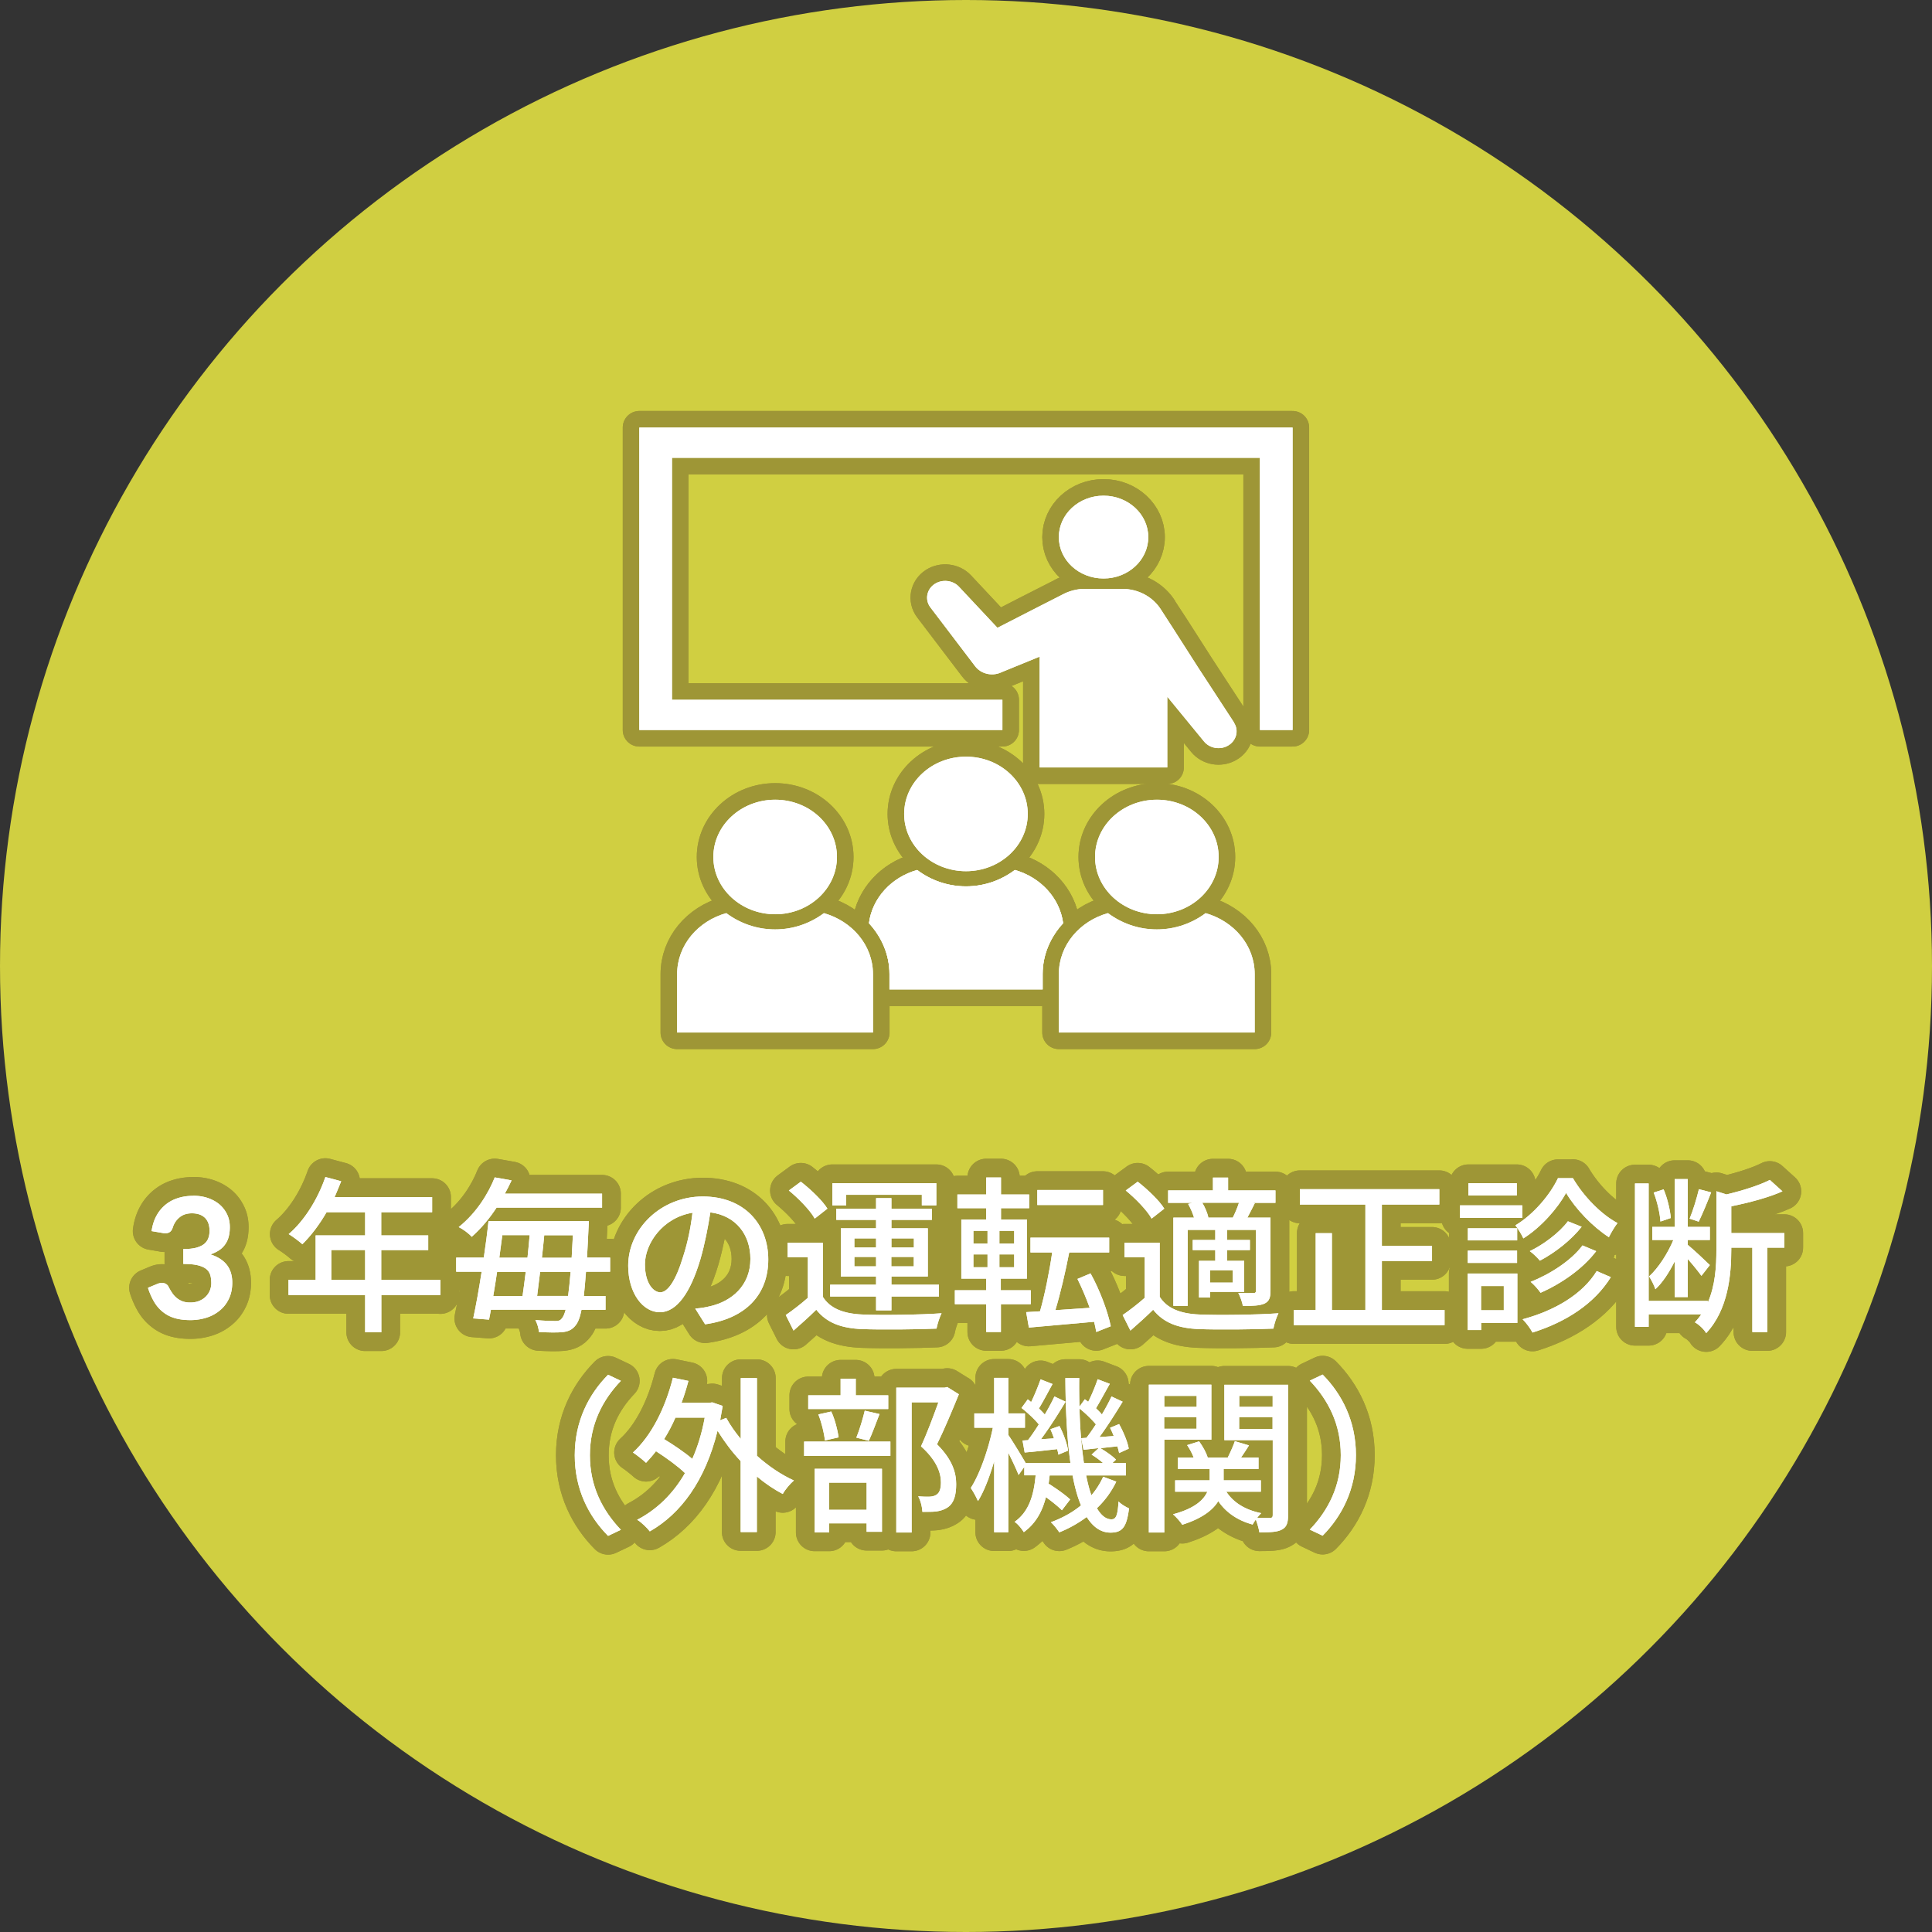 <svg id="_レイヤー_2" xmlns="http://www.w3.org/2000/svg" viewBox="0 0 206.46 206.46"><rect x="0" y="0" width="206.46" height="206.46" fill="#333333" stroke="none"/><defs><style>.cls-1{fill:#231815}.cls-1,.cls-3{stroke-width:0}.cls-4,.cls-6{stroke-width:3.54px;fill:none;stroke:#9e9636;stroke-linejoin:round}.cls-6{stroke-width:4.01px}.cls-3{fill:#fff}</style></defs><g id="_レイヤー_1-2"><circle cx="103.23" cy="103.23" r="103.23" style="fill:#d0cf41;stroke-width:0"/><path class="cls-1" d="M68.32 45.69v32.32h38.8v-3.23H71.81V48.92h62.83v29.09h3.49V45.69H68.32z"/><path class="cls-1" d="M117.93 61.82c2.64 0 4.78-1.98 4.78-4.42s-2.14-4.43-4.78-4.43-4.78 1.98-4.78 4.43 2.14 4.42 4.78 4.42ZM131.88 77.22s-1.92-2.95-3.85-5.9c-1.9-2.97-3.88-6.07-3.94-6.14-.83-1.34-2.37-2.25-4.16-2.25h-4.01c-.89 0-1.71.24-2.43.63-.1.04-6.9 3.53-6.9 3.53l-4.12-4.4c-.64-.68-1.76-.82-2.58-.29-.87.57-1.08 1.69-.47 2.5l4.79 6.3c.59.78 1.72 1.09 2.69.69l.21-.09 3.99-1.63v11.84h13.64v-7.56c2.04 2.49 3.93 4.79 3.93 4.79.59.72 1.69.93 2.54.45.91-.51 1.21-1.61.66-2.46ZM109.83 86.98c0 3.38-2.96 6.12-6.6 6.12s-6.61-2.74-6.61-6.12 2.96-6.12 6.61-6.12 6.6 2.74 6.6 6.12ZM89.44 91.58c0 3.38-2.96 6.12-6.6 6.12s-6.61-2.74-6.61-6.12 2.96-6.12 6.61-6.12 6.6 2.74 6.6 6.12ZM130.23 91.58c0 3.38-2.96 6.12-6.6 6.12s-6.61-2.74-6.61-6.12 2.96-6.12 6.61-6.12 6.6 2.74 6.6 6.12Z"/><path class="cls-1" d="M128.84 97.58c-1.44 1.07-3.23 1.74-5.22 1.74s-3.78-.67-5.22-1.74c-3.03.85-5.25 3.43-5.25 6.52v6.24h20.93v-6.24c0-3.09-2.22-5.66-5.25-6.52ZM88.05 97.58c-1.44 1.07-3.23 1.74-5.22 1.74s-3.78-.67-5.22-1.74c-3.03.85-5.25 3.43-5.25 6.52v6.24h20.93v-6.24c0-3.09-2.22-5.66-5.25-6.52Z"/><path d="M108.45 92.97c-1.44 1.08-3.23 1.75-5.22 1.75s-3.79-.67-5.22-1.75c-2.74.78-4.8 2.98-5.15 5.69 1.35 1.47 2.19 3.35 2.19 5.43v1.64h16.37v-1.64c0-2.08.84-3.96 2.19-5.43-.36-2.71-2.42-4.91-5.16-5.69Z" style="stroke:#fff;stroke-width:.34px;fill:none"/><path class="cls-1" d="M108.45 92.97c-1.44 1.08-3.23 1.75-5.22 1.75s-3.79-.67-5.22-1.75c-2.74.78-4.8 2.98-5.15 5.69 1.35 1.47 2.19 3.35 2.19 5.43v1.64h16.37v-1.64c0-2.08.84-3.96 2.19-5.43-.36-2.71-2.42-4.91-5.16-5.69Z"/><path class="cls-4" d="M68.32 45.69v32.32h38.8v-3.23H71.81V48.92h62.83v29.09h3.49V45.69H68.32z"/><path class="cls-4" d="M68.32 45.69v32.32h38.8v-3.23H71.81V48.92h62.83v29.09h3.49V45.69H68.32z"/><path class="cls-4" d="M117.93 61.82c2.64 0 4.78-1.98 4.78-4.42s-2.14-4.43-4.78-4.43-4.78 1.98-4.78 4.43 2.14 4.42 4.78 4.42Z"/><path class="cls-4" d="M117.93 61.82c2.64 0 4.78-1.98 4.78-4.42s-2.14-4.43-4.78-4.43-4.78 1.98-4.78 4.43 2.14 4.42 4.78 4.42ZM131.88 77.22s-1.92-2.95-3.85-5.9c-1.9-2.97-3.88-6.07-3.94-6.14-.83-1.34-2.37-2.25-4.16-2.25h-4.01c-.89 0-1.71.24-2.43.63-.1.04-6.9 3.53-6.9 3.53l-4.12-4.4c-.64-.68-1.76-.82-2.58-.29-.87.57-1.08 1.69-.47 2.5l4.79 6.3c.59.78 1.72 1.09 2.69.69l.21-.09 3.99-1.63v11.84h13.64v-7.56c2.04 2.49 3.93 4.79 3.93 4.79.59.72 1.69.93 2.54.45.91-.51 1.21-1.61.66-2.46Z"/><path class="cls-4" d="M131.88 77.22s-1.92-2.95-3.85-5.9c-1.9-2.97-3.88-6.07-3.94-6.14-.83-1.34-2.37-2.25-4.16-2.25h-4.01c-.89 0-1.71.24-2.43.63-.1.04-6.9 3.53-6.9 3.53l-4.12-4.4c-.64-.68-1.76-.82-2.58-.29-.87.57-1.08 1.69-.47 2.5l4.79 6.3c.59.78 1.72 1.09 2.69.69l.21-.09 3.99-1.63v11.84h13.64v-7.56c2.04 2.49 3.93 4.79 3.93 4.79.59.72 1.69.93 2.54.45.91-.51 1.21-1.61.66-2.46ZM109.83 86.98c0 3.38-2.96 6.12-6.6 6.12s-6.61-2.74-6.61-6.12 2.96-6.12 6.61-6.12 6.6 2.74 6.6 6.12Z"/><path class="cls-4" d="M109.83 86.98c0 3.38-2.96 6.12-6.6 6.12s-6.61-2.74-6.61-6.12 2.96-6.12 6.61-6.12 6.6 2.74 6.6 6.12ZM89.44 91.58c0 3.38-2.96 6.12-6.6 6.12s-6.61-2.74-6.61-6.12 2.96-6.12 6.61-6.12 6.6 2.74 6.6 6.12Z"/><path class="cls-4" d="M89.44 91.58c0 3.38-2.96 6.12-6.6 6.12s-6.61-2.74-6.61-6.12 2.96-6.12 6.61-6.12 6.6 2.74 6.6 6.12ZM130.23 91.58c0 3.38-2.96 6.12-6.6 6.12s-6.61-2.74-6.61-6.12 2.96-6.12 6.61-6.12 6.6 2.74 6.6 6.12Z"/><path class="cls-4" d="M130.23 91.58c0 3.38-2.96 6.12-6.6 6.12s-6.61-2.74-6.61-6.12 2.96-6.12 6.61-6.12 6.6 2.74 6.6 6.12Z"/><path class="cls-4" d="M128.84 97.58c-1.44 1.07-3.23 1.74-5.22 1.74s-3.78-.67-5.22-1.74c-3.03.85-5.25 3.43-5.25 6.52v6.24h20.93v-6.24c0-3.09-2.22-5.66-5.25-6.52Z"/><path class="cls-4" d="M128.84 97.58c-1.44 1.07-3.23 1.74-5.22 1.74s-3.78-.67-5.22-1.74c-3.03.85-5.25 3.43-5.25 6.52v6.24h20.93v-6.24c0-3.09-2.22-5.66-5.25-6.52ZM88.05 97.58c-1.44 1.07-3.23 1.74-5.22 1.74s-3.78-.67-5.22-1.74c-3.03.85-5.25 3.43-5.25 6.52v6.24h20.93v-6.24c0-3.09-2.22-5.66-5.25-6.52Z"/><path class="cls-4" d="M88.05 97.58c-1.44 1.07-3.23 1.74-5.22 1.74s-3.78-.67-5.22-1.74c-3.03.85-5.25 3.43-5.25 6.52v6.24h20.93v-6.24c0-3.09-2.22-5.66-5.25-6.52ZM108.45 92.97c-1.44 1.08-3.23 1.75-5.22 1.75s-3.79-.67-5.22-1.75c-2.74.78-4.8 2.98-5.15 5.69 1.35 1.47 2.19 3.35 2.19 5.43v1.64h16.37v-1.64c0-2.08.84-3.96 2.19-5.43-.36-2.71-2.42-4.91-5.16-5.69Z"/><path class="cls-4" d="M108.45 92.97c-1.44 1.08-3.23 1.75-5.22 1.75s-3.79-.67-5.22-1.75c-2.74.78-4.8 2.98-5.15 5.69 1.35 1.47 2.19 3.35 2.19 5.43v1.64h16.37v-1.64c0-2.08.84-3.96 2.19-5.43-.36-2.71-2.42-4.91-5.16-5.69Z"/><path class="cls-4" d="M108.45 92.97c-1.44 1.08-3.23 1.75-5.22 1.75s-3.79-.67-5.22-1.75c-2.74.78-4.8 2.98-5.15 5.69 1.35 1.47 2.19 3.35 2.19 5.43v1.64h16.37v-1.64c0-2.08.84-3.96 2.19-5.43-.36-2.71-2.42-4.91-5.16-5.69Z"/><path class="cls-3" d="M68.32 45.69v32.32h38.8v-3.23H71.81V48.92h62.83v29.09h3.49V45.69H68.32z"/><path class="cls-3" d="M68.32 45.69v32.32h38.8v-3.23H71.81V48.92h62.83v29.09h3.49V45.69H68.32z"/><path class="cls-3" d="M117.93 61.82c2.64 0 4.78-1.98 4.78-4.42s-2.14-4.43-4.78-4.43-4.78 1.98-4.78 4.43 2.14 4.42 4.78 4.42Z"/><path class="cls-3" d="M117.93 61.82c2.64 0 4.78-1.98 4.78-4.42s-2.14-4.43-4.78-4.43-4.78 1.98-4.78 4.43 2.14 4.42 4.78 4.42ZM131.88 77.22s-1.92-2.95-3.85-5.9c-1.9-2.97-3.88-6.07-3.94-6.14-.83-1.34-2.37-2.25-4.16-2.25h-4.01c-.89 0-1.71.24-2.43.63-.1.04-6.9 3.53-6.9 3.53l-4.12-4.4c-.64-.68-1.76-.82-2.58-.29-.87.57-1.08 1.69-.47 2.5l4.79 6.3c.59.78 1.72 1.09 2.69.69l.21-.09 3.99-1.63v11.84h13.64v-7.56c2.04 2.49 3.93 4.79 3.93 4.79.59.72 1.69.93 2.54.45.91-.51 1.21-1.61.66-2.46Z"/><path class="cls-3" d="M131.88 77.22s-1.92-2.95-3.85-5.9c-1.9-2.97-3.88-6.07-3.94-6.14-.83-1.34-2.37-2.25-4.16-2.25h-4.01c-.89 0-1.71.24-2.43.63-.1.04-6.9 3.53-6.9 3.53l-4.12-4.4c-.64-.68-1.76-.82-2.58-.29-.87.57-1.08 1.69-.47 2.5l4.79 6.3c.59.78 1.72 1.09 2.69.69l.21-.09 3.99-1.63v11.84h13.64v-7.56c2.04 2.49 3.93 4.79 3.93 4.79.59.72 1.69.93 2.54.45.91-.51 1.21-1.61.66-2.46ZM109.83 86.98c0 3.38-2.96 6.12-6.6 6.12s-6.61-2.74-6.61-6.12 2.96-6.12 6.61-6.12 6.6 2.74 6.6 6.12Z"/><path class="cls-3" d="M109.83 86.98c0 3.38-2.96 6.12-6.6 6.12s-6.61-2.74-6.61-6.12 2.96-6.12 6.61-6.12 6.6 2.74 6.6 6.12ZM89.44 91.58c0 3.38-2.96 6.12-6.6 6.12s-6.61-2.74-6.61-6.12 2.96-6.12 6.61-6.12 6.6 2.74 6.6 6.12Z"/><path class="cls-3" d="M89.44 91.58c0 3.38-2.96 6.12-6.6 6.12s-6.61-2.74-6.61-6.12 2.96-6.12 6.61-6.12 6.6 2.74 6.6 6.12ZM130.23 91.58c0 3.38-2.96 6.12-6.6 6.12s-6.61-2.74-6.61-6.12 2.96-6.12 6.61-6.12 6.6 2.74 6.6 6.12Z"/><path class="cls-3" d="M130.23 91.58c0 3.38-2.96 6.12-6.6 6.12s-6.61-2.74-6.61-6.12 2.96-6.12 6.61-6.12 6.6 2.74 6.6 6.12Z"/><path class="cls-3" d="M128.84 97.58c-1.44 1.07-3.23 1.74-5.22 1.74s-3.78-.67-5.22-1.74c-3.03.85-5.25 3.43-5.25 6.52v6.24h20.93v-6.24c0-3.09-2.22-5.66-5.25-6.52Z"/><path class="cls-3" d="M128.84 97.58c-1.44 1.07-3.23 1.74-5.22 1.74s-3.78-.67-5.22-1.74c-3.03.85-5.25 3.43-5.25 6.52v6.24h20.93v-6.24c0-3.09-2.22-5.66-5.25-6.52ZM88.05 97.58c-1.44 1.07-3.23 1.74-5.22 1.74s-3.78-.67-5.22-1.74c-3.03.85-5.25 3.43-5.25 6.52v6.24h20.93v-6.24c0-3.09-2.22-5.66-5.25-6.52Z"/><path class="cls-3" d="M88.05 97.58c-1.44 1.07-3.23 1.74-5.22 1.74s-3.78-.67-5.22-1.74c-3.03.85-5.25 3.43-5.25 6.52v6.24h20.93v-6.24c0-3.09-2.22-5.66-5.25-6.52ZM108.45 92.97c-1.44 1.08-3.23 1.75-5.22 1.75s-3.79-.67-5.22-1.75c-2.74.78-4.8 2.98-5.15 5.69 1.35 1.47 2.19 3.35 2.19 5.43v1.64h16.37v-1.64c0-2.08.84-3.96 2.19-5.43-.36-2.71-2.42-4.91-5.16-5.69Z"/><path class="cls-3" d="M108.45 92.97c-1.44 1.08-3.23 1.75-5.22 1.75s-3.79-.67-5.22-1.75c-2.74.78-4.8 2.98-5.15 5.69 1.35 1.47 2.19 3.35 2.19 5.43v1.64h16.37v-1.64c0-2.08.84-3.96 2.19-5.43-.36-2.71-2.42-4.91-5.16-5.69Z"/><path class="cls-3" d="M108.45 92.97c-1.44 1.08-3.23 1.75-5.22 1.75s-3.79-.67-5.22-1.75c-2.74.78-4.8 2.98-5.15 5.69 1.35 1.47 2.19 3.35 2.19 5.43v1.64h16.37v-1.64c0-2.08.84-3.96 2.19-5.43-.36-2.71-2.42-4.91-5.16-5.69Z"/><path class="cls-6" d="M20.64 127.78c.6 0 1.14.09 1.62.26.48.17.9.41 1.24.71s.6.66.79 1.07.27.85.27 1.32c0 .41-.05.78-.14 1.09a2.43 2.43 0 0 1-1.06 1.41c-.26.16-.54.3-.87.41.78.25 1.36.62 1.75 1.12s.58 1.14.58 1.9c0 .65-.12 1.22-.36 1.72s-.56.92-.97 1.25c-.41.34-.88.6-1.42.77-.54.17-1.11.26-1.71.26-.65 0-1.22-.07-1.71-.22a3.59 3.59 0 0 1-1.27-.67c-.36-.29-.67-.65-.92-1.08s-.47-.92-.65-1.48l.98-.41c.17-.07.34-.11.51-.11.16 0 .3.03.42.1s.22.16.28.29c.11.21.23.42.36.62.13.2.28.38.46.54s.39.29.63.39c.24.1.53.15.87.15.38 0 .71-.06.99-.18s.52-.28.71-.48c.19-.2.33-.42.42-.66s.14-.49.14-.73c0-.31-.03-.6-.1-.85s-.2-.47-.41-.65-.51-.32-.9-.42c-.39-.1-.92-.15-1.58-.15v-1.59c.55 0 1-.05 1.36-.14.36-.1.65-.23.86-.4.21-.17.36-.38.45-.62s.13-.5.13-.79c0-.62-.17-1.08-.5-1.4-.34-.32-.8-.47-1.38-.47-.53 0-.97.14-1.31.42-.35.28-.59.64-.73 1.07-.07.23-.17.39-.3.49s-.29.15-.49.15c-.1 0-.2 0-.31-.03l-1.17-.2c.09-.62.26-1.17.52-1.64a3.886 3.886 0 0 1 2.3-1.89c.5-.16 1.04-.24 1.62-.24Z"/><path class="cls-6" d="M20.64 127.78c.6 0 1.14.09 1.62.26.48.17.9.41 1.24.71s.6.66.79 1.07.27.85.27 1.32c0 .41-.05.78-.14 1.09a2.43 2.43 0 0 1-1.06 1.41c-.26.16-.54.3-.87.41.78.25 1.36.62 1.75 1.12s.58 1.14.58 1.9c0 .65-.12 1.22-.36 1.72s-.56.92-.97 1.25c-.41.34-.88.6-1.42.77-.54.17-1.11.26-1.71.26-.65 0-1.22-.07-1.71-.22a3.59 3.59 0 0 1-1.27-.67c-.36-.29-.67-.65-.92-1.08s-.47-.92-.65-1.48l.98-.41c.17-.07.34-.11.51-.11.16 0 .3.03.42.1s.22.16.28.29c.11.21.23.42.36.62.13.2.28.38.46.54s.39.29.63.39c.24.1.53.15.87.15.38 0 .71-.06.99-.18s.52-.28.71-.48c.19-.2.33-.42.42-.66s.14-.49.14-.73c0-.31-.03-.6-.1-.85s-.2-.47-.41-.65-.51-.32-.9-.42c-.39-.1-.92-.15-1.58-.15v-1.59c.55 0 1-.05 1.36-.14.36-.1.65-.23.86-.4.21-.17.36-.38.45-.62s.13-.5.13-.79c0-.62-.17-1.08-.5-1.4-.34-.32-.8-.47-1.38-.47-.53 0-.97.14-1.31.42-.35.28-.59.64-.73 1.07-.07.23-.17.39-.3.49s-.29.15-.49.15c-.1 0-.2 0-.31-.03l-1.17-.2c.09-.62.26-1.17.52-1.64a3.886 3.886 0 0 1 2.3-1.89c.5-.16 1.04-.24 1.62-.24ZM47.07 138.39h-6.32v3.98h-1.73v-3.98h-8.19v-1.62h2.9v-4.75h5.29v-2.48H34.9c-.77 1.33-1.67 2.52-2.59 3.42-.32-.29-1.04-.83-1.46-1.08 1.66-1.42 3.1-3.71 3.92-6.1l1.69.45c-.22.56-.47 1.15-.7 1.69h10.42v1.62h-5.44v2.48h5.02v1.57h-5.02v3.19h6.32v1.62Zm-8.05-1.62v-3.19H35.4v3.19h3.62Z"/><path class="cls-6" d="M47.07 138.39h-6.32v3.98h-1.73v-3.98h-8.19v-1.62h2.9v-4.75h5.29v-2.48H34.9c-.77 1.33-1.67 2.52-2.59 3.42-.32-.29-1.04-.83-1.46-1.08 1.66-1.42 3.1-3.71 3.92-6.1l1.69.45c-.22.56-.47 1.15-.7 1.69h10.42v1.62h-5.44v2.48h5.02v1.57h-5.02v3.19h6.32v1.62Zm-8.05-1.62v-3.19H35.4v3.19h3.62ZM62.62 135.92c-.07 1.03-.16 1.87-.23 2.58h2.32v1.47h-2.57c-.16.85-.38 1.35-.61 1.64-.4.52-.83.68-1.44.75-.56.05-1.51.04-2.5-.02-.02-.36-.18-.92-.38-1.28.95.09 1.76.11 2.14.11.34 0 .52-.05.7-.29.14-.16.27-.45.4-.92h-7.99c-.07.38-.13.74-.2 1.06l-1.69-.13c.29-1.33.61-3.13.9-4.99h-2.72v-1.51h2.95c.2-1.35.38-2.7.5-3.89h10.73s-.02.56-.04.77c-.05 1.15-.11 2.2-.16 3.12h2.47v1.51h-2.57Zm-9.56-6.86c-.72 1.1-1.58 2.16-2.65 3.11-.31-.36-.95-.83-1.39-1.04 1.91-1.53 3.17-3.6 3.85-5.31l1.8.32c-.22.47-.45.94-.72 1.42h10.39v1.49H53.05Zm.06 6.86c-.13.88-.27 1.77-.41 2.58h3.13c.11-.77.23-1.66.34-2.58h-3.06Zm.56-3.93c-.11.77-.22 1.6-.32 2.41h3.01c.09-.83.16-1.64.23-2.41h-2.92Zm7.03 6.5c.09-.68.18-1.53.27-2.58h-3.26c-.11.92-.22 1.82-.32 2.58h3.31Zm.38-4.08c.04-.72.09-1.53.13-2.41h-3.06c-.07.77-.16 1.59-.25 2.41h3.19Z"/><path class="cls-6" d="M62.62 135.92c-.07 1.03-.16 1.87-.23 2.58h2.32v1.47h-2.57c-.16.85-.38 1.35-.61 1.64-.4.52-.83.68-1.44.75-.56.05-1.51.04-2.5-.02-.02-.36-.18-.92-.38-1.28.95.09 1.76.11 2.14.11.34 0 .52-.05.7-.29.14-.16.27-.45.4-.92h-7.99c-.07.38-.13.74-.2 1.06l-1.69-.13c.29-1.33.61-3.13.9-4.99h-2.72v-1.51h2.95c.2-1.35.38-2.7.5-3.89h10.73s-.02.56-.04.77c-.05 1.15-.11 2.2-.16 3.12h2.47v1.51h-2.57Zm-9.56-6.86c-.72 1.1-1.58 2.16-2.65 3.11-.31-.36-.95-.83-1.39-1.04 1.91-1.53 3.17-3.6 3.85-5.31l1.8.32c-.22.47-.45.94-.72 1.42h10.39v1.49H53.05Zm.06 6.86c-.13.88-.27 1.77-.41 2.58h3.13c.11-.77.23-1.66.34-2.58h-3.06Zm.56-3.93c-.11.77-.22 1.6-.32 2.41h3.01c.09-.83.16-1.64.23-2.41h-2.92Zm7.03 6.5c.09-.68.18-1.53.27-2.58h-3.26c-.11.92-.22 1.82-.32 2.58h3.31Zm.38-4.08c.04-.72.09-1.53.13-2.41h-3.06c-.07.77-.16 1.59-.25 2.41h3.19ZM74.29 139.84c.63-.05 1.15-.14 1.58-.25 2.29-.52 4.32-2.18 4.32-5.06 0-2.59-1.55-4.63-4.28-4.97-.25 1.6-.58 3.33-1.06 5-1.08 3.64-2.56 5.67-4.34 5.67s-3.38-2-3.38-4.97c0-3.96 3.51-7.4 7.97-7.4s7 2.99 7 6.73-2.39 6.32-6.75 6.93l-1.06-1.69Zm-1.26-5.65c.45-1.4.79-3.02.97-4.59-3.2.52-5.08 3.31-5.08 5.51 0 2.05.92 2.99 1.64 2.99.77 0 1.64-1.15 2.47-3.91Z"/><path class="cls-6" d="M74.29 139.84c.63-.05 1.15-.14 1.58-.25 2.29-.52 4.32-2.18 4.32-5.06 0-2.59-1.55-4.63-4.28-4.97-.25 1.6-.58 3.33-1.06 5-1.08 3.64-2.56 5.67-4.34 5.67s-3.38-2-3.38-4.97c0-3.96 3.51-7.4 7.97-7.4s7 2.99 7 6.73-2.39 6.32-6.75 6.93l-1.06-1.69Zm-1.26-5.65c.45-1.4.79-3.02.97-4.59-3.2.52-5.08 3.31-5.08 5.51 0 2.05.92 2.99 1.64 2.99.77 0 1.64-1.15 2.47-3.91ZM87.93 138.58c.77 1.24 2.2 1.8 4.19 1.89 2.03.09 6.21.04 8.5-.13-.2.38-.45 1.15-.54 1.64-2.07.09-5.89.13-7.97.05-2.23-.09-3.78-.68-4.88-2.07-.75.74-1.55 1.46-2.43 2.23l-.83-1.66c.72-.49 1.6-1.17 2.36-1.84v-4.34h-2.16v-1.55h3.76v5.76Zm-.86-8.35c-.5-.9-1.71-2.14-2.77-3.01l1.28-.94c1.04.81 2.3 2 2.84 2.88l-1.35 1.06Zm6.55 8.32h-4.91v-1.26h4.91v-.88h-3.76v-5.15h3.76v-.9h-4.25v-1.2h4.25v-1.12h1.64v1.12h4.32v1.2h-4.32v.9h3.89v5.15h-3.89v.88h5.08v1.26h-5.08v1.48h-1.64v-1.48Zm-3.19-9.74h-1.48v-2.37h11.11v2.37h-1.55v-1.13h-8.08v1.13Zm.87 4.5h2.32v-.97H91.3v.97Zm2.32 2.02v-1.01H91.3v1.01h2.32Zm1.64-2.99v.97h2.4v-.97h-2.4Zm2.39 1.98h-2.4v1.01h2.4v-1.01Z"/><path class="cls-6" d="M87.93 138.58c.77 1.24 2.2 1.8 4.19 1.89 2.03.09 6.21.04 8.5-.13-.2.38-.45 1.15-.54 1.64-2.07.09-5.89.13-7.97.05-2.23-.09-3.78-.68-4.88-2.07-.75.74-1.55 1.46-2.43 2.23l-.83-1.66c.72-.49 1.6-1.17 2.36-1.84v-4.34h-2.16v-1.55h3.76v5.76Zm-.86-8.35c-.5-.9-1.71-2.14-2.77-3.01l1.28-.94c1.04.81 2.3 2 2.84 2.88l-1.35 1.06Zm6.55 8.32h-4.91v-1.26h4.91v-.88h-3.76v-5.15h3.76v-.9h-4.25v-1.2h4.25v-1.12h1.64v1.12h4.32v1.2h-4.32v.9h3.89v5.15h-3.89v.88h5.08v1.26h-5.08v1.48h-1.64v-1.48Zm-3.19-9.74h-1.48v-2.37h11.11v2.37h-1.55v-1.13h-8.08v1.13Zm.87 4.5h2.32v-.97H91.3v.97Zm2.32 2.02v-1.01H91.3v1.01h2.32Zm1.64-2.99v.97h2.4v-.97h-2.4Zm2.39 1.98h-2.4v1.01h2.4v-1.01ZM106.96 139.37v2.97h-1.57v-2.97h-3.35v-1.49h3.35v-1.24h-2.66v-6.32h2.66v-1.21h-3.08v-1.46h3.08v-1.82h1.58v1.82h3.01v1.46h-3.01v1.21h2.77v6.32h-2.79v1.24h3.2v1.49h-3.2Zm-2.94-6.47h1.51v-1.37h-1.51v1.37Zm0 2.52h1.51v-1.37h-1.51v1.37Zm4.36-3.89h-1.58v1.37h1.58v-1.37Zm0 2.52h-1.58v1.37h1.58v-1.37Zm8.77 8.28c-.05-.32-.14-.7-.23-1.08-2.5.22-5.08.45-6.97.62l-.29-1.65 1.48-.09c.5-1.74 1.01-4.26 1.3-6.29h-2.32v-1.58h8.41v1.58h-4.27c-.4 2.07-.95 4.43-1.48 6.17l3.67-.25c-.38-1.06-.85-2.16-1.31-3.09l1.4-.59c.99 1.78 1.85 4.09 2.16 5.65l-1.55.61Zm.72-13.56h-7.02v-1.6h7.02v1.6Z"/><path class="cls-6" d="M106.96 139.37v2.97h-1.57v-2.97h-3.35v-1.49h3.35v-1.24h-2.66v-6.32h2.66v-1.21h-3.08v-1.46h3.08v-1.82h1.58v1.82h3.01v1.46h-3.01v1.21h2.77v6.32h-2.79v1.24h3.2v1.49h-3.2Zm-2.94-6.47h1.51v-1.37h-1.51v1.37Zm0 2.52h1.51v-1.37h-1.51v1.37Zm4.36-3.89h-1.58v1.37h1.58v-1.37Zm0 2.52h-1.58v1.37h1.58v-1.37Zm8.77 8.28c-.05-.32-.14-.7-.23-1.08-2.5.22-5.08.45-6.97.62l-.29-1.65 1.48-.09c.5-1.74 1.01-4.26 1.3-6.29h-2.32v-1.58h8.41v1.58h-4.27c-.4 2.07-.95 4.43-1.48 6.17l3.67-.25c-.38-1.06-.85-2.16-1.31-3.09l1.4-.59c.99 1.78 1.85 4.09 2.16 5.65l-1.55.61Zm.72-13.56h-7.02v-1.6h7.02v1.6ZM123.93 138.58c.78 1.24 2.2 1.8 4.2 1.89 2.03.09 6.21.04 8.49-.13-.2.38-.45 1.15-.54 1.64-2.07.09-5.89.13-7.97.05-2.23-.09-3.78-.68-4.88-2.07-.75.74-1.55 1.46-2.43 2.23l-.83-1.66c.72-.49 1.6-1.17 2.36-1.84v-4.34h-2.16v-1.55h3.76v5.76Zm-.86-8.35c-.5-.9-1.71-2.14-2.77-3.01l1.28-.94c1.04.81 2.3 2 2.84 2.88l-1.35 1.06Zm4.41-1.69h-2.65v-1.33h4.79v-1.37h1.62v1.37h5.06v1.33h-2.43l.22.05c-.27.56-.56 1.08-.79 1.53h2.47v7.79c0 .76-.13 1.15-.65 1.4-.5.22-1.24.25-2.3.25-.07-.41-.29-1.01-.49-1.4.72.04 1.4.04 1.62.02.2 0 .27-.07.27-.27v-6.48h-3.08v1.08h2.43v1.08h-2.43v1.15h1.82v3.31h-3.64v.61h-1.19v-3.92h1.74v-1.15h-2.41v-1.08h2.41v-1.08h-2.95v8.12h-1.53v-9.43h2.21c-.14-.47-.38-1.01-.63-1.46l.5-.13Zm4.26 1.58c.23-.45.49-1.06.66-1.59h-3.92c.31.5.56 1.14.65 1.57l-.07.02h2.68Zm0 5.62h-2.43v1.32h2.43v-1.32Z"/><path class="cls-6" d="M123.93 138.58c.78 1.24 2.2 1.8 4.2 1.89 2.03.09 6.21.04 8.49-.13-.2.38-.45 1.15-.54 1.64-2.07.09-5.89.13-7.97.05-2.23-.09-3.78-.68-4.88-2.07-.75.74-1.55 1.46-2.43 2.23l-.83-1.66c.72-.49 1.6-1.17 2.36-1.84v-4.34h-2.16v-1.55h3.76v5.76Zm-.86-8.35c-.5-.9-1.71-2.14-2.77-3.01l1.28-.94c1.04.81 2.3 2 2.84 2.88l-1.35 1.06Zm4.41-1.69h-2.65v-1.33h4.79v-1.37h1.62v1.37h5.06v1.33h-2.43l.22.05c-.27.56-.56 1.08-.79 1.53h2.47v7.79c0 .76-.13 1.15-.65 1.4-.5.22-1.24.25-2.3.25-.07-.41-.29-1.01-.49-1.4.72.04 1.4.04 1.62.02.2 0 .27-.07.27-.27v-6.48h-3.08v1.08h2.43v1.08h-2.43v1.15h1.82v3.31h-3.64v.61h-1.19v-3.92h1.74v-1.15h-2.41v-1.08h2.41v-1.08h-2.95v8.12h-1.53v-9.43h2.21c-.14-.47-.38-1.01-.63-1.46l.5-.13Zm4.26 1.58c.23-.45.49-1.06.66-1.59h-3.92c.31.5.56 1.14.65 1.57l-.07.02h2.68Zm0 5.62h-2.43v1.32h2.43v-1.32ZM154.37 139.99v1.62h-16.11v-1.62h2.34v-8.21h1.73v8.21h3.58v-11.27h-7v-1.64h14.9v1.64h-6.14v4.41h5.36v1.62h-5.36v5.24h6.7Z"/><path class="cls-6" d="M154.37 139.99v1.62h-16.11v-1.62h2.34v-8.21h1.73v8.21h3.58v-11.27h-7v-1.64h14.9v1.64h-6.14v4.41h5.36v1.62h-5.36v5.24h6.7ZM162.68 130.14h-6.66v-1.33h6.66v1.33Zm-.53 11.23h-3.87v.76h-1.44v-6.04h5.31v5.29Zm-.02-8.82h-5.27v-1.29h5.27v1.29Zm-5.28 1.1h5.27v1.31h-5.27v-1.31Zm5.24-5.9h-5.17v-1.31h5.17v1.31Zm-3.82 9.68v2.59h2.43v-2.59h-2.43Zm9.81-11.54c1.15 1.96 3.01 3.87 4.77 4.81-.31.4-.67 1.01-.92 1.51-1.73-1.11-3.58-3.04-4.57-4.73-.92 1.66-2.66 3.66-4.57 4.86-.18-.41-.56-1.02-.85-1.4 1.91-1.13 3.71-3.26 4.55-5.04h1.58Zm4.06 10.59c-1.75 2.83-4.77 4.79-8.37 5.92-.23-.43-.67-1.04-1.06-1.42 3.44-.92 6.41-2.68 7.92-5.15l1.51.65Zm-3.12-5.38c-1.12 1.42-2.84 2.77-4.46 3.62-.27-.32-.7-.75-1.08-1.02 1.46-.7 3.17-1.98 4.07-3.19l1.48.59Zm1.55 2.61c-1.42 1.87-3.69 3.45-5.94 4.44-.25-.36-.68-.85-1.06-1.17 2.07-.81 4.36-2.29 5.54-3.89l1.46.61Z"/><path class="cls-6" d="M162.68 130.14h-6.66v-1.33h6.66v1.33Zm-.53 11.23h-3.87v.76h-1.44v-6.04h5.31v5.29Zm-.02-8.82h-5.27v-1.29h5.27v1.29Zm-5.28 1.1h5.27v1.31h-5.27v-1.31Zm5.24-5.9h-5.17v-1.31h5.17v1.31Zm-3.82 9.68v2.59h2.43v-2.59h-2.43Zm9.81-11.54c1.15 1.96 3.01 3.87 4.77 4.81-.31.4-.67 1.01-.92 1.51-1.73-1.11-3.58-3.04-4.57-4.73-.92 1.66-2.66 3.66-4.57 4.86-.18-.41-.56-1.02-.85-1.4 1.91-1.13 3.71-3.26 4.55-5.04h1.58Zm4.06 10.59c-1.75 2.83-4.77 4.79-8.37 5.92-.23-.43-.67-1.04-1.06-1.42 3.44-.92 6.41-2.68 7.92-5.15l1.51.65Zm-3.12-5.38c-1.12 1.42-2.84 2.77-4.46 3.62-.27-.32-.7-.75-1.08-1.02 1.46-.7 3.17-1.98 4.07-3.19l1.48.59Zm1.55 2.61c-1.42 1.87-3.69 3.45-5.94 4.44-.25-.36-.68-.85-1.06-1.17 2.07-.81 4.36-2.29 5.54-3.89l1.46.61ZM190.68 133.33h-1.82v9.02h-1.6v-9.02h-2.25v.22c0 2.66-.32 6.41-2.68 8.91-.2-.36-.79-.94-1.21-1.15.25-.27.49-.56.68-.85h-5.62v1.33h-1.46v-15.32h1.46v12.55h6.32v.18c.81-1.85.92-3.91.92-5.67v-6.23l1.08.34c1.73-.41 3.55-.99 4.63-1.55l1.35 1.22c-1.49.67-3.6 1.22-5.47 1.6v2.86h5.67v1.55Zm-11.71 1.45c-.59 1.19-1.31 2.3-2.07 2.99-.13-.4-.43-.99-.67-1.37.97-.88 1.98-2.43 2.59-3.89h-2.25v-1.4h2.39V126h1.4v5.11h2.36v1.4h-2.36v.52c.54.43 2 1.8 2.36 2.16l-.9 1.15c-.29-.41-.9-1.17-1.46-1.8v4.07h-1.4v-3.83Zm-1.53-4.24c-.05-.85-.34-2.12-.72-3.1l1.06-.34c.41.95.7 2.23.77 3.06l-1.12.38Zm5.42-3.12c-.41 1.06-.94 2.34-1.33 3.13l-.97-.32c.36-.86.77-2.21.99-3.15l1.31.34Z"/><path class="cls-6" d="M190.68 133.33h-1.82v9.02h-1.6v-9.02h-2.25v.22c0 2.66-.32 6.41-2.68 8.91-.2-.36-.79-.94-1.21-1.15.25-.27.49-.56.68-.85h-5.62v1.33h-1.46v-15.32h1.46v12.55h6.32v.18c.81-1.85.92-3.91.92-5.67v-6.23l1.08.34c1.73-.41 3.55-.99 4.63-1.55l1.35 1.22c-1.49.67-3.6 1.22-5.47 1.6v2.86h5.67v1.55Zm-11.71 1.45c-.59 1.19-1.31 2.3-2.07 2.99-.13-.4-.43-.99-.67-1.37.97-.88 1.98-2.43 2.59-3.89h-2.25v-1.4h2.39V126h1.4v5.11h2.36v1.4h-2.36v.52c.54.43 2 1.8 2.36 2.16l-.9 1.15c-.29-.41-.9-1.17-1.46-1.8v4.07h-1.4v-3.83Zm-1.53-4.24c-.05-.85-.34-2.12-.72-3.1l1.06-.34c.41.95.7 2.23.77 3.06l-1.12.38Zm5.42-3.12c-.41 1.06-.94 2.34-1.33 3.13l-.97-.32c.36-.86.77-2.21.99-3.15l1.31.34ZM61.42 155.51c0-3.65 1.51-6.53 3.56-8.6l1.37.65c-1.96 2.05-3.31 4.64-3.31 7.96s1.35 5.9 3.31 7.96l-1.37.65c-2.05-2.07-3.56-4.95-3.56-8.6Z"/><path class="cls-6" d="M61.42 155.51c0-3.65 1.51-6.53 3.56-8.6l1.37.65c-1.96 2.05-3.31 4.64-3.31 7.96s1.35 5.9 3.31 7.96l-1.37.65c-2.05-2.07-3.56-4.95-3.56-8.6ZM80.88 155.56c1.22 1.1 2.59 2.03 3.96 2.65-.38.32-.94.97-1.19 1.44-.95-.49-1.89-1.13-2.77-1.87v5.94h-1.73v-7.58c-.94-.99-1.76-2.11-2.47-3.24-1.33 5.38-3.94 8.87-7.24 10.75-.29-.38-.94-1.01-1.35-1.24 2.07-1.08 3.8-2.72 5.11-4.99-.77-.74-1.98-1.62-3.1-2.34-.34.45-.7.86-1.06 1.24-.31-.29-1.01-.85-1.4-1.1 1.98-1.8 3.46-4.77 4.27-7.99l1.66.34c-.22.81-.45 1.58-.74 2.34h2.97l.31-.05 1.12.38c-.09.52-.18 1.04-.27 1.53l.65-.25c.41.76.94 1.51 1.55 2.25v-6.5h1.73v8.3Zm-8.7-4.07c-.36.83-.77 1.6-1.21 2.3 1.04.63 2.2 1.42 3.01 2.11.58-1.3 1.03-2.77 1.33-4.41h-3.13Z"/><path class="cls-6" d="M80.88 155.56c1.22 1.1 2.59 2.03 3.96 2.65-.38.32-.94.97-1.19 1.44-.95-.49-1.89-1.13-2.77-1.87v5.94h-1.73v-7.58c-.94-.99-1.76-2.11-2.47-3.24-1.33 5.38-3.94 8.87-7.24 10.75-.29-.38-.94-1.01-1.35-1.24 2.07-1.08 3.8-2.72 5.11-4.99-.77-.74-1.98-1.62-3.1-2.34-.34.45-.7.86-1.06 1.24-.31-.29-1.01-.85-1.4-1.1 1.98-1.8 3.46-4.77 4.27-7.99l1.66.34c-.22.81-.45 1.58-.74 2.34h2.97l.31-.05 1.12.38c-.09.52-.18 1.04-.27 1.53l.65-.25c.41.76.94 1.51 1.55 2.25v-6.5h1.73v8.3Zm-8.7-4.07c-.36.83-.77 1.6-1.21 2.3 1.04.63 2.2 1.42 3.01 2.11.58-1.3 1.03-2.77 1.33-4.41h-3.13ZM85.93 154.05h9.22v1.53h-9.22v-1.53Zm8.99-3.48h-8.55v-1.46h3.46v-1.78h1.62v1.78h3.47v1.46Zm-7.85 6.39h7.18v6.73h-1.64v-.9h-4v.97h-1.55v-6.8Zm1.08-3.02c-.07-.76-.36-1.93-.7-2.79l1.38-.31c.4.85.68 2.02.79 2.76l-1.48.34Zm.46 4.5v2.9h4v-2.9h-4Zm2.9-4.81c.32-.77.7-2.04.9-2.88l1.58.36c-.4 1.01-.79 2.12-1.15 2.86l-1.33-.34Zm10.96-4.64c-.7 1.71-1.56 3.78-2.34 5.35 1.65 1.64 2.05 3.04 2.05 4.27s-.27 2.05-.92 2.48c-.34.23-.74.36-1.21.43-.41.05-.97.04-1.48.04-.02-.49-.18-1.19-.45-1.66.47.04.9.05 1.22.04.29-.02.52-.07.72-.2.36-.22.49-.68.49-1.33 0-1.04-.47-2.36-2.13-3.85.65-1.4 1.35-3.29 1.86-4.7h-2.86v13.91h-1.64v-15.48h5.17l.27-.07 1.24.77Z"/><path class="cls-6" d="M85.93 154.05h9.22v1.53h-9.22v-1.53Zm8.99-3.48h-8.55v-1.46h3.46v-1.78h1.62v1.78h3.47v1.46Zm-7.85 6.39h7.18v6.73h-1.64v-.9h-4v.97h-1.55v-6.8Zm1.08-3.02c-.07-.76-.36-1.93-.7-2.79l1.38-.31c.4.85.68 2.02.79 2.76l-1.48.34Zm.46 4.5v2.9h4v-2.9h-4Zm2.9-4.81c.32-.77.7-2.04.9-2.88l1.58.36c-.4 1.01-.79 2.12-1.15 2.86l-1.33-.34Zm10.96-4.64c-.7 1.71-1.56 3.78-2.34 5.35 1.65 1.64 2.05 3.04 2.05 4.27s-.27 2.05-.92 2.48c-.34.23-.74.36-1.21.43-.41.05-.97.04-1.48.04-.02-.49-.18-1.19-.45-1.66.47.04.9.05 1.22.04.29-.02.52-.07.72-.2.36-.22.49-.68.49-1.33 0-1.04-.47-2.36-2.13-3.85.65-1.4 1.35-3.29 1.86-4.7h-2.86v13.91h-1.64v-15.48h5.17l.27-.07 1.24.77ZM119.29 158.33a9.701 9.701 0 0 1-2.07 2.84c.45.77.97 1.19 1.55 1.19.49 0 .67-.4.76-1.91.29.31.79.59 1.12.74-.25 2.02-.72 2.59-1.98 2.59-1.04 0-1.87-.61-2.54-1.67-.88.65-1.85 1.21-2.93 1.64-.2-.29-.59-.81-.9-1.08 1.22-.45 2.3-1.04 3.22-1.8-.38-.9-.67-1.98-.9-3.2h-2.45c-.04.31-.07.59-.11.88.85.54 1.8 1.21 2.3 1.69l-.88 1.15c-.38-.38-1.04-.92-1.71-1.4-.38 1.51-1.08 2.81-2.36 3.74-.22-.34-.63-.88-.99-1.1 1.6-1.12 2.07-2.99 2.25-4.97h-1.21v-.9l-.61.86c-.22-.56-.67-1.53-1.1-2.38v8.5h-1.51v-7.58c-.49 1.66-1.08 3.22-1.73 4.25a9.77 9.77 0 0 0-.77-1.4c.97-1.49 1.89-4.16 2.36-6.44h-1.98v-1.53h2.12v-3.8h1.51v3.8h1.78v1.53h-1.78v.77c.45.65 1.49 2.36 1.85 2.99h4.79c-.38-2.63-.52-5.74-.54-9.07h1.48c-.02 1.04 0 2.07.02 3.06l.58-.79c.13.09.23.18.36.27.38-.74.77-1.71 1.01-2.41l1.3.49c-.5.88-1.04 1.89-1.48 2.61.23.23.47.45.63.67.4-.68.76-1.35 1.03-1.93l1.19.56c-.74 1.22-1.66 2.66-2.48 3.78l1.53-.11c-.13-.31-.25-.61-.4-.88l.97-.4c.47.85.92 1.93 1.03 2.63l-1.03.47c-.04-.22-.11-.47-.18-.72-.63.07-1.24.13-1.82.2.59.34 1.31.85 1.67 1.22l-.38.36h1.44v1.33h-4.25c.16.79.34 1.51.56 2.12.52-.61.94-1.28 1.26-1.98l1.4.52Zm-9.43-4.44c.38-.49.76-1.06 1.15-1.67-.45-.56-1.21-1.26-1.85-1.76l.67-.92c.13.09.23.18.36.29.38-.77.76-1.73 1.01-2.43l1.28.5c-.49.88-1.01 1.89-1.46 2.61.23.22.45.45.63.65.4-.68.76-1.35 1.03-1.93l1.19.56c-.77 1.3-1.75 2.83-2.63 4.01l1.39-.09c-.11-.34-.25-.68-.38-.98l.97-.34c.43.82.83 1.94.92 2.63l-1.04.43a3.73 3.73 0 0 0-.13-.59c-1.24.14-2.41.27-3.47.36l-.23-1.28.61-.04Zm6.24-.24c.32-.41.67-.92 1.01-1.44-.43-.52-1.12-1.19-1.75-1.69.05 2.16.22 4.12.47 5.81h2.03c-.36-.31-.81-.65-1.21-.88l.76-.7-1.62.18-.25-1.24.56-.04Z"/><path class="cls-6" d="M119.29 158.33a9.701 9.701 0 0 1-2.07 2.84c.45.77.97 1.19 1.55 1.19.49 0 .67-.4.76-1.91.29.31.79.59 1.12.74-.25 2.02-.72 2.59-1.98 2.59-1.04 0-1.87-.61-2.54-1.67-.88.65-1.85 1.21-2.93 1.64-.2-.29-.59-.81-.9-1.08 1.22-.45 2.3-1.04 3.22-1.8-.38-.9-.67-1.98-.9-3.2h-2.45c-.04.31-.07.59-.11.88.85.54 1.8 1.21 2.3 1.69l-.88 1.15c-.38-.38-1.04-.92-1.71-1.4-.38 1.51-1.08 2.81-2.36 3.74-.22-.34-.63-.88-.99-1.1 1.6-1.12 2.07-2.99 2.25-4.97h-1.21v-.9l-.61.86c-.22-.56-.67-1.53-1.1-2.38v8.5h-1.51v-7.58c-.49 1.66-1.08 3.22-1.73 4.25a9.77 9.77 0 0 0-.77-1.4c.97-1.49 1.89-4.16 2.36-6.44h-1.98v-1.53h2.12v-3.8h1.51v3.8h1.78v1.53h-1.78v.77c.45.65 1.49 2.36 1.85 2.99h4.79c-.38-2.63-.52-5.74-.54-9.07h1.48c-.02 1.04 0 2.07.02 3.06l.58-.79c.13.09.23.18.36.27.38-.74.77-1.71 1.01-2.41l1.3.49c-.5.88-1.04 1.89-1.48 2.61.23.23.47.45.63.67.4-.68.76-1.35 1.03-1.93l1.19.56c-.74 1.22-1.66 2.66-2.48 3.78l1.53-.11c-.13-.31-.25-.61-.4-.88l.97-.4c.47.85.92 1.93 1.03 2.63l-1.03.47c-.04-.22-.11-.47-.18-.72-.63.07-1.24.13-1.82.2.59.34 1.31.85 1.67 1.22l-.38.36h1.44v1.33h-4.25c.16.79.34 1.51.56 2.12.52-.61.94-1.28 1.26-1.98l1.4.52Zm-9.43-4.44c.38-.49.76-1.06 1.15-1.67-.45-.56-1.21-1.26-1.85-1.76l.67-.92c.13.09.23.18.36.29.38-.77.76-1.73 1.01-2.43l1.28.5c-.49.88-1.01 1.89-1.46 2.61.23.22.45.45.63.65.4-.68.76-1.35 1.03-1.93l1.19.56c-.77 1.3-1.75 2.83-2.63 4.01l1.39-.09c-.11-.34-.25-.68-.38-.98l.97-.34c.43.82.83 1.94.92 2.63l-1.04.43a3.73 3.73 0 0 0-.13-.59c-1.24.14-2.41.27-3.47.36l-.23-1.28.61-.04Zm6.24-.24c.32-.41.67-.92 1.01-1.44-.43-.52-1.12-1.19-1.75-1.69.05 2.16.22 4.12.47 5.81h2.03c-.36-.31-.81-.65-1.21-.88l.76-.7-1.62.18-.25-1.24.56-.04ZM124.42 153.85v9.92h-1.65v-15.8h6.68v5.88h-5.02Zm0-4.68v1.17h3.46v-1.17h-3.46Zm3.45 3.51v-1.24h-3.46v1.24h3.46Zm9.78 9.2c0 .84-.14 1.31-.68 1.58-.49.27-1.28.29-2.39.29-.05-.36-.22-.94-.38-1.37-.14.2-.25.38-.34.54-1.64-.45-2.86-1.31-3.67-2.5-.58.94-1.71 1.84-3.85 2.52-.2-.32-.65-.83-.99-1.12 2.3-.61 3.28-1.53 3.67-2.41h-3.44v-1.22h3.69v-1.21h-3.4v-1.22h1.69c-.16-.43-.43-.94-.7-1.33l1.28-.4c.4.54.77 1.22.92 1.73h2.14c.27-.54.59-1.24.76-1.75l1.51.45c-.27.45-.58.9-.85 1.3h1.87v1.22h-3.73v1.21h3.98v1.22h-3.69c.74 1.14 2.01 1.95 3.73 2.29-.14.13-.29.31-.43.49.59.02 1.17.02 1.37.02.22 0 .29-.09.29-.32v-7.99h-5.17v-5.92h6.82v13.91Zm-5.22-12.71v1.17H136v-1.17h-3.57Zm3.56 3.53v-1.26h-3.57v1.26h3.57Z"/><path class="cls-6" d="M124.42 153.85v9.92h-1.65v-15.8h6.68v5.88h-5.02Zm0-4.68v1.17h3.46v-1.17h-3.46Zm3.45 3.51v-1.24h-3.46v1.24h3.46Zm9.78 9.2c0 .84-.14 1.31-.68 1.58-.49.27-1.28.29-2.39.29-.05-.36-.22-.94-.38-1.37-.14.2-.25.38-.34.54-1.64-.45-2.86-1.31-3.67-2.5-.58.94-1.71 1.84-3.85 2.52-.2-.32-.65-.83-.99-1.12 2.3-.61 3.28-1.53 3.67-2.41h-3.44v-1.22h3.69v-1.21h-3.4v-1.22h1.69c-.16-.43-.43-.94-.7-1.33l1.28-.4c.4.54.77 1.22.92 1.73h2.14c.27-.54.59-1.24.76-1.75l1.51.45c-.27.45-.58.9-.85 1.3h1.87v1.22h-3.73v1.21h3.98v1.22h-3.69c.74 1.14 2.01 1.95 3.73 2.29-.14.13-.29.31-.43.49.59.02 1.17.02 1.37.02.22 0 .29-.09.29-.32v-7.99h-5.17v-5.92h6.82v13.91Zm-5.22-12.71v1.17H136v-1.17h-3.57Zm3.56 3.53v-1.26h-3.57v1.26h3.57ZM144.9 155.51c0 3.65-1.51 6.53-3.56 8.6l-1.37-.65c1.96-2.05 3.31-4.64 3.31-7.96s-1.35-5.9-3.31-7.96l1.37-.65c2.05 2.07 3.56 4.95 3.56 8.6Z"/><path class="cls-6" d="M144.9 155.51c0 3.65-1.51 6.53-3.56 8.6l-1.37-.65c1.96-2.05 3.31-4.64 3.31-7.96s-1.35-5.9-3.31-7.96l1.37-.65c2.05 2.07 3.56 4.95 3.56 8.6Z"/><path class="cls-3" d="M20.64 127.78c.6 0 1.14.09 1.62.26.48.17.9.41 1.24.71s.6.66.79 1.07.27.85.27 1.32c0 .41-.05.78-.14 1.09a2.43 2.43 0 0 1-1.06 1.41c-.26.16-.54.3-.87.41.78.25 1.36.62 1.75 1.12s.58 1.14.58 1.9c0 .65-.12 1.22-.36 1.72s-.56.92-.97 1.25c-.41.34-.88.6-1.42.77-.54.17-1.11.26-1.71.26-.65 0-1.22-.07-1.71-.22a3.59 3.59 0 0 1-1.27-.67c-.36-.29-.67-.65-.92-1.08s-.47-.92-.65-1.48l.98-.41c.17-.07.34-.11.51-.11.16 0 .3.03.42.1s.22.16.28.29c.11.21.23.42.36.62.13.2.28.38.46.54s.39.29.63.39c.24.1.53.15.87.15.38 0 .71-.06.99-.18s.52-.28.71-.48c.19-.2.33-.42.42-.66s.14-.49.14-.73c0-.31-.03-.6-.1-.85s-.2-.47-.41-.65-.51-.32-.9-.42c-.39-.1-.92-.15-1.58-.15v-1.59c.55 0 1-.05 1.36-.14.36-.1.65-.23.86-.4.21-.17.36-.38.45-.62s.13-.5.13-.79c0-.62-.17-1.08-.5-1.4-.34-.32-.8-.47-1.38-.47-.53 0-.97.14-1.31.42-.35.28-.59.64-.73 1.07-.07.23-.17.39-.3.49s-.29.15-.49.15c-.1 0-.2 0-.31-.03l-1.17-.2c.09-.62.26-1.17.52-1.64a3.886 3.886 0 0 1 2.3-1.89c.5-.16 1.04-.24 1.62-.24Z"/><path class="cls-3" d="M20.64 127.78c.6 0 1.14.09 1.62.26.48.17.9.41 1.24.71s.6.66.79 1.07.27.85.27 1.32c0 .41-.05.78-.14 1.09a2.43 2.43 0 0 1-1.06 1.41c-.26.16-.54.3-.87.41.78.25 1.36.62 1.75 1.12s.58 1.14.58 1.9c0 .65-.12 1.22-.36 1.72s-.56.92-.97 1.25c-.41.34-.88.6-1.42.77-.54.17-1.11.26-1.71.26-.65 0-1.22-.07-1.71-.22a3.59 3.59 0 0 1-1.27-.67c-.36-.29-.67-.65-.92-1.08s-.47-.92-.65-1.48l.98-.41c.17-.07.34-.11.51-.11.16 0 .3.03.42.1s.22.16.28.29c.11.21.23.42.36.62.13.2.28.38.46.54s.39.29.63.39c.24.1.53.15.87.15.38 0 .71-.06.99-.18s.52-.28.71-.48c.19-.2.33-.42.42-.66s.14-.49.14-.73c0-.31-.03-.6-.1-.85s-.2-.47-.41-.65-.51-.32-.9-.42c-.39-.1-.92-.15-1.58-.15v-1.59c.55 0 1-.05 1.36-.14.36-.1.65-.23.86-.4.21-.17.36-.38.45-.62s.13-.5.13-.79c0-.62-.17-1.08-.5-1.4-.34-.32-.8-.47-1.38-.47-.53 0-.97.14-1.31.42-.35.28-.59.64-.73 1.07-.07.23-.17.39-.3.49s-.29.15-.49.15c-.1 0-.2 0-.31-.03l-1.17-.2c.09-.62.26-1.17.52-1.64a3.886 3.886 0 0 1 2.3-1.89c.5-.16 1.04-.24 1.62-.24ZM47.07 138.39h-6.32v3.98h-1.73v-3.98h-8.19v-1.62h2.9v-4.75h5.29v-2.48H34.9c-.77 1.33-1.67 2.52-2.59 3.42-.32-.29-1.04-.83-1.46-1.08 1.66-1.42 3.1-3.71 3.92-6.1l1.69.45c-.22.56-.47 1.15-.7 1.69h10.42v1.62h-5.44v2.48h5.02v1.57h-5.02v3.19h6.32v1.62Zm-8.05-1.62v-3.19H35.4v3.19h3.62Z"/><path class="cls-3" d="M47.07 138.39h-6.32v3.98h-1.73v-3.98h-8.19v-1.62h2.9v-4.75h5.29v-2.48H34.9c-.77 1.33-1.67 2.52-2.59 3.42-.32-.29-1.04-.83-1.46-1.08 1.66-1.42 3.1-3.71 3.92-6.1l1.69.45c-.22.56-.47 1.15-.7 1.69h10.42v1.62h-5.44v2.48h5.02v1.57h-5.02v3.19h6.32v1.62Zm-8.05-1.62v-3.19H35.4v3.19h3.62ZM62.62 135.92c-.07 1.03-.16 1.87-.23 2.58h2.32v1.47h-2.57c-.16.85-.38 1.35-.61 1.64-.4.52-.83.68-1.44.75-.56.05-1.51.04-2.5-.02-.02-.36-.18-.92-.38-1.28.95.09 1.76.11 2.14.11.34 0 .52-.05.7-.29.14-.16.27-.45.4-.92h-7.99c-.07.38-.13.74-.2 1.06l-1.69-.13c.29-1.33.61-3.13.9-4.99h-2.72v-1.51h2.95c.2-1.35.38-2.7.5-3.89h10.73s-.02.56-.04.77c-.05 1.15-.11 2.2-.16 3.12h2.47v1.51h-2.57Zm-9.56-6.86c-.72 1.1-1.58 2.16-2.65 3.11-.31-.36-.95-.83-1.39-1.04 1.91-1.53 3.17-3.6 3.85-5.31l1.8.32c-.22.47-.45.94-.72 1.42h10.39v1.49H53.05Zm.06 6.86c-.13.88-.27 1.77-.41 2.58h3.13c.11-.77.23-1.66.34-2.58h-3.06Zm.56-3.93c-.11.77-.22 1.6-.32 2.41h3.01c.09-.83.16-1.64.23-2.41h-2.92Zm7.03 6.5c.09-.68.18-1.53.27-2.58h-3.26c-.11.92-.22 1.82-.32 2.58h3.31Zm.38-4.08c.04-.72.09-1.53.13-2.41h-3.06c-.07.77-.16 1.59-.25 2.41h3.19Z"/><path class="cls-3" d="M62.62 135.92c-.07 1.03-.16 1.87-.23 2.58h2.32v1.47h-2.57c-.16.85-.38 1.35-.61 1.64-.4.52-.83.68-1.44.75-.56.05-1.51.04-2.5-.02-.02-.36-.18-.92-.38-1.28.95.09 1.76.11 2.14.11.34 0 .52-.05.7-.29.14-.16.27-.45.4-.92h-7.99c-.07.38-.13.74-.2 1.06l-1.69-.13c.29-1.33.61-3.13.9-4.99h-2.72v-1.51h2.95c.2-1.35.38-2.7.5-3.89h10.73s-.02.56-.04.77c-.05 1.15-.11 2.2-.16 3.12h2.47v1.51h-2.57Zm-9.56-6.86c-.72 1.1-1.58 2.16-2.65 3.11-.31-.36-.95-.83-1.39-1.04 1.91-1.53 3.17-3.6 3.85-5.31l1.8.32c-.22.47-.45.94-.72 1.42h10.39v1.49H53.05Zm.06 6.86c-.13.88-.27 1.77-.41 2.58h3.13c.11-.77.23-1.66.34-2.58h-3.06Zm.56-3.93c-.11.77-.22 1.6-.32 2.41h3.01c.09-.83.16-1.64.23-2.41h-2.92Zm7.03 6.5c.09-.68.18-1.53.27-2.58h-3.26c-.11.92-.22 1.82-.32 2.58h3.31Zm.38-4.08c.04-.72.09-1.53.13-2.41h-3.06c-.07.77-.16 1.59-.25 2.41h3.19ZM74.29 139.84c.63-.05 1.15-.14 1.58-.25 2.29-.52 4.32-2.18 4.32-5.06 0-2.59-1.55-4.63-4.28-4.97-.25 1.6-.58 3.33-1.06 5-1.08 3.64-2.56 5.67-4.34 5.67s-3.38-2-3.38-4.97c0-3.96 3.51-7.4 7.97-7.4s7 2.99 7 6.73-2.39 6.32-6.75 6.93l-1.06-1.69Zm-1.26-5.65c.45-1.4.79-3.02.97-4.59-3.2.52-5.08 3.31-5.08 5.51 0 2.05.92 2.99 1.64 2.99.77 0 1.64-1.15 2.47-3.91Z"/><path class="cls-3" d="M74.29 139.84c.63-.05 1.15-.14 1.58-.25 2.29-.52 4.32-2.18 4.32-5.06 0-2.59-1.55-4.63-4.28-4.97-.25 1.6-.58 3.33-1.06 5-1.08 3.64-2.56 5.67-4.34 5.67s-3.38-2-3.38-4.97c0-3.96 3.51-7.4 7.97-7.4s7 2.99 7 6.73-2.39 6.32-6.75 6.93l-1.06-1.69Zm-1.26-5.65c.45-1.4.79-3.02.97-4.59-3.2.52-5.08 3.31-5.08 5.51 0 2.05.92 2.99 1.64 2.99.77 0 1.64-1.15 2.47-3.91ZM87.93 138.58c.77 1.24 2.2 1.8 4.19 1.89 2.03.09 6.21.04 8.5-.13-.2.38-.45 1.15-.54 1.64-2.07.09-5.89.13-7.97.05-2.23-.09-3.78-.68-4.88-2.07-.75.74-1.55 1.46-2.43 2.23l-.83-1.66c.72-.49 1.6-1.17 2.36-1.84v-4.34h-2.16v-1.55h3.76v5.76Zm-.86-8.35c-.5-.9-1.71-2.14-2.77-3.01l1.28-.94c1.04.81 2.3 2 2.84 2.88l-1.35 1.06Zm6.55 8.32h-4.91v-1.26h4.91v-.88h-3.76v-5.15h3.76v-.9h-4.25v-1.2h4.25v-1.12h1.64v1.12h4.32v1.2h-4.32v.9h3.89v5.15h-3.89v.88h5.08v1.26h-5.08v1.48h-1.64v-1.48Zm-3.19-9.74h-1.48v-2.37h11.11v2.37h-1.55v-1.13h-8.08v1.13Zm.87 4.5h2.32v-.97H91.3v.97Zm2.32 2.02v-1.01H91.3v1.01h2.32Zm1.64-2.99v.97h2.4v-.97h-2.4Zm2.39 1.98h-2.4v1.01h2.4v-1.01Z"/><path class="cls-3" d="M87.93 138.58c.77 1.24 2.2 1.8 4.19 1.89 2.03.09 6.21.04 8.5-.13-.2.38-.45 1.15-.54 1.64-2.07.09-5.89.13-7.97.05-2.23-.09-3.78-.68-4.88-2.07-.75.74-1.55 1.46-2.43 2.23l-.83-1.66c.72-.49 1.6-1.17 2.36-1.84v-4.34h-2.16v-1.55h3.76v5.76Zm-.86-8.35c-.5-.9-1.71-2.14-2.77-3.01l1.28-.94c1.04.81 2.3 2 2.84 2.88l-1.35 1.06Zm6.55 8.32h-4.91v-1.26h4.91v-.88h-3.76v-5.15h3.76v-.9h-4.25v-1.2h4.25v-1.12h1.64v1.12h4.32v1.2h-4.32v.9h3.89v5.15h-3.89v.88h5.08v1.26h-5.08v1.48h-1.64v-1.48Zm-3.19-9.74h-1.48v-2.37h11.11v2.37h-1.55v-1.13h-8.08v1.13Zm.87 4.5h2.32v-.97H91.3v.97Zm2.32 2.02v-1.01H91.3v1.01h2.32Zm1.64-2.99v.97h2.4v-.97h-2.4Zm2.39 1.98h-2.4v1.01h2.4v-1.01ZM106.96 139.37v2.97h-1.57v-2.97h-3.35v-1.49h3.35v-1.24h-2.66v-6.32h2.66v-1.21h-3.08v-1.46h3.08v-1.82h1.58v1.82h3.01v1.46h-3.01v1.21h2.77v6.32h-2.79v1.24h3.2v1.49h-3.2Zm-2.94-6.47h1.51v-1.37h-1.51v1.37Zm0 2.52h1.51v-1.37h-1.51v1.37Zm4.36-3.89h-1.58v1.37h1.58v-1.37Zm0 2.52h-1.58v1.37h1.58v-1.37Zm8.77 8.28c-.05-.32-.14-.7-.23-1.08-2.5.22-5.08.45-6.97.62l-.29-1.65 1.48-.09c.5-1.74 1.01-4.26 1.3-6.29h-2.32v-1.58h8.41v1.58h-4.27c-.4 2.07-.95 4.43-1.48 6.17l3.67-.25c-.38-1.06-.85-2.16-1.31-3.09l1.4-.59c.99 1.78 1.85 4.09 2.16 5.65l-1.55.61Zm.72-13.56h-7.02v-1.6h7.02v1.6Z"/><path class="cls-3" d="M106.96 139.37v2.97h-1.57v-2.97h-3.35v-1.49h3.35v-1.24h-2.66v-6.32h2.66v-1.21h-3.08v-1.46h3.08v-1.82h1.58v1.82h3.01v1.46h-3.01v1.21h2.77v6.32h-2.79v1.24h3.2v1.49h-3.2Zm-2.94-6.47h1.51v-1.37h-1.51v1.37Zm0 2.52h1.51v-1.37h-1.51v1.37Zm4.36-3.89h-1.58v1.37h1.58v-1.37Zm0 2.52h-1.58v1.37h1.58v-1.37Zm8.77 8.28c-.05-.32-.14-.7-.23-1.08-2.5.22-5.08.45-6.97.62l-.29-1.65 1.48-.09c.5-1.74 1.01-4.26 1.3-6.29h-2.32v-1.58h8.41v1.58h-4.27c-.4 2.07-.95 4.43-1.48 6.17l3.67-.25c-.38-1.06-.85-2.16-1.31-3.09l1.4-.59c.99 1.78 1.85 4.09 2.16 5.65l-1.55.61Zm.72-13.56h-7.02v-1.6h7.02v1.6ZM123.93 138.58c.78 1.24 2.2 1.8 4.2 1.89 2.03.09 6.21.04 8.49-.13-.2.38-.45 1.15-.54 1.64-2.07.09-5.89.13-7.97.05-2.23-.09-3.78-.68-4.88-2.07-.75.74-1.55 1.46-2.43 2.23l-.83-1.66c.72-.49 1.6-1.17 2.36-1.84v-4.34h-2.16v-1.55h3.76v5.76Zm-.86-8.35c-.5-.9-1.71-2.14-2.77-3.01l1.28-.94c1.04.81 2.3 2 2.84 2.88l-1.35 1.06Zm4.41-1.69h-2.65v-1.33h4.79v-1.37h1.62v1.37h5.06v1.33h-2.43l.22.05c-.27.56-.56 1.08-.79 1.53h2.47v7.79c0 .76-.13 1.15-.65 1.4-.5.22-1.24.25-2.3.25-.07-.41-.29-1.01-.49-1.4.72.04 1.4.04 1.62.02.2 0 .27-.07.27-.27v-6.48h-3.08v1.08h2.43v1.08h-2.43v1.15h1.82v3.31h-3.64v.61h-1.19v-3.92h1.74v-1.15h-2.41v-1.08h2.41v-1.08h-2.95v8.12h-1.53v-9.43h2.21c-.14-.47-.38-1.01-.63-1.46l.5-.13Zm4.26 1.58c.23-.45.49-1.06.66-1.59h-3.92c.31.5.56 1.14.65 1.57l-.07.02h2.68Zm0 5.62h-2.43v1.32h2.43v-1.32Z"/><path class="cls-3" d="M123.93 138.58c.78 1.24 2.2 1.8 4.2 1.89 2.03.09 6.21.04 8.49-.13-.2.38-.45 1.15-.54 1.64-2.07.09-5.89.13-7.97.05-2.23-.09-3.78-.68-4.88-2.07-.75.74-1.55 1.46-2.43 2.23l-.83-1.66c.72-.49 1.6-1.17 2.36-1.84v-4.34h-2.16v-1.55h3.76v5.76Zm-.86-8.35c-.5-.9-1.71-2.14-2.77-3.01l1.28-.94c1.04.81 2.3 2 2.84 2.88l-1.35 1.06Zm4.41-1.69h-2.65v-1.33h4.79v-1.37h1.62v1.37h5.06v1.33h-2.43l.22.05c-.27.56-.56 1.08-.79 1.53h2.47v7.79c0 .76-.13 1.15-.65 1.4-.5.22-1.24.25-2.3.25-.07-.41-.29-1.01-.49-1.4.72.04 1.4.04 1.62.02.2 0 .27-.07.27-.27v-6.48h-3.08v1.08h2.43v1.08h-2.43v1.15h1.82v3.31h-3.64v.61h-1.19v-3.92h1.74v-1.15h-2.41v-1.08h2.41v-1.08h-2.95v8.12h-1.53v-9.43h2.21c-.14-.47-.38-1.01-.63-1.46l.5-.13Zm4.26 1.58c.23-.45.49-1.06.66-1.59h-3.92c.31.5.56 1.14.65 1.57l-.07.02h2.68Zm0 5.62h-2.43v1.32h2.43v-1.32ZM154.37 139.99v1.62h-16.11v-1.62h2.34v-8.21h1.73v8.21h3.58v-11.27h-7v-1.64h14.9v1.64h-6.14v4.41h5.36v1.62h-5.36v5.24h6.7Z"/><path class="cls-3" d="M154.37 139.99v1.62h-16.11v-1.62h2.34v-8.21h1.73v8.21h3.58v-11.27h-7v-1.64h14.9v1.64h-6.14v4.41h5.36v1.62h-5.36v5.24h6.7ZM162.68 130.14h-6.66v-1.33h6.66v1.33Zm-.53 11.23h-3.87v.76h-1.44v-6.04h5.31v5.29Zm-.02-8.82h-5.27v-1.29h5.27v1.29Zm-5.28 1.1h5.27v1.31h-5.27v-1.31Zm5.24-5.9h-5.17v-1.31h5.17v1.31Zm-3.82 9.68v2.59h2.43v-2.59h-2.43Zm9.81-11.54c1.15 1.96 3.01 3.87 4.77 4.81-.31.4-.67 1.01-.92 1.51-1.73-1.11-3.58-3.04-4.57-4.73-.92 1.66-2.66 3.66-4.57 4.86-.18-.41-.56-1.02-.85-1.4 1.91-1.13 3.71-3.26 4.55-5.04h1.58Zm4.06 10.59c-1.75 2.83-4.77 4.79-8.37 5.92-.23-.43-.67-1.04-1.06-1.42 3.44-.92 6.41-2.68 7.92-5.15l1.51.65Zm-3.12-5.38c-1.12 1.42-2.84 2.77-4.46 3.62-.27-.32-.7-.75-1.08-1.02 1.46-.7 3.17-1.98 4.07-3.19l1.48.59Zm1.55 2.61c-1.42 1.87-3.69 3.45-5.94 4.44-.25-.36-.68-.85-1.06-1.17 2.07-.81 4.36-2.29 5.54-3.89l1.46.61Z"/><path class="cls-3" d="M162.68 130.14h-6.66v-1.33h6.66v1.33Zm-.53 11.23h-3.87v.76h-1.44v-6.04h5.31v5.29Zm-.02-8.82h-5.27v-1.29h5.27v1.29Zm-5.28 1.1h5.27v1.31h-5.27v-1.31Zm5.24-5.9h-5.17v-1.31h5.17v1.31Zm-3.82 9.68v2.59h2.43v-2.59h-2.43Zm9.81-11.54c1.15 1.96 3.01 3.87 4.77 4.81-.31.4-.67 1.01-.92 1.51-1.73-1.11-3.58-3.04-4.57-4.73-.92 1.66-2.66 3.66-4.57 4.86-.18-.41-.56-1.02-.85-1.4 1.91-1.13 3.71-3.26 4.55-5.04h1.58Zm4.06 10.59c-1.75 2.83-4.77 4.79-8.37 5.92-.23-.43-.67-1.04-1.06-1.42 3.44-.92 6.41-2.68 7.92-5.15l1.51.65Zm-3.12-5.38c-1.12 1.42-2.84 2.77-4.46 3.62-.27-.32-.7-.75-1.08-1.02 1.46-.7 3.17-1.98 4.07-3.19l1.48.59Zm1.55 2.61c-1.42 1.87-3.69 3.45-5.94 4.44-.25-.36-.68-.85-1.06-1.17 2.07-.81 4.36-2.29 5.54-3.89l1.46.61ZM190.68 133.33h-1.82v9.02h-1.6v-9.02h-2.25v.22c0 2.66-.32 6.41-2.68 8.91-.2-.36-.79-.94-1.21-1.15.25-.27.49-.56.68-.85h-5.62v1.33h-1.46v-15.32h1.46v12.55h6.32v.18c.81-1.85.92-3.91.92-5.67v-6.23l1.08.34c1.73-.41 3.55-.99 4.63-1.55l1.35 1.22c-1.49.67-3.6 1.22-5.47 1.6v2.86h5.67v1.55Zm-11.71 1.45c-.59 1.19-1.31 2.3-2.07 2.99-.13-.4-.43-.99-.67-1.37.97-.88 1.98-2.43 2.59-3.89h-2.25v-1.4h2.39V126h1.4v5.11h2.36v1.4h-2.36v.52c.54.43 2 1.8 2.36 2.16l-.9 1.15c-.29-.41-.9-1.17-1.46-1.8v4.07h-1.4v-3.83Zm-1.53-4.24c-.05-.85-.34-2.12-.72-3.1l1.06-.34c.41.95.7 2.23.77 3.06l-1.12.38Zm5.42-3.12c-.41 1.06-.94 2.34-1.33 3.13l-.97-.32c.36-.86.77-2.21.99-3.15l1.31.34Z"/><path class="cls-3" d="M190.68 133.33h-1.82v9.02h-1.6v-9.02h-2.25v.22c0 2.66-.32 6.41-2.68 8.91-.2-.36-.79-.94-1.21-1.15.25-.27.49-.56.68-.85h-5.62v1.33h-1.46v-15.32h1.46v12.55h6.32v.18c.81-1.85.92-3.91.92-5.67v-6.23l1.08.34c1.73-.41 3.55-.99 4.63-1.55l1.35 1.22c-1.49.67-3.6 1.22-5.47 1.6v2.86h5.67v1.55Zm-11.71 1.45c-.59 1.19-1.31 2.3-2.07 2.99-.13-.4-.43-.99-.67-1.37.97-.88 1.98-2.43 2.59-3.89h-2.25v-1.4h2.39V126h1.4v5.11h2.36v1.4h-2.36v.52c.54.43 2 1.8 2.36 2.16l-.9 1.15c-.29-.41-.9-1.17-1.46-1.8v4.07h-1.4v-3.83Zm-1.53-4.24c-.05-.85-.34-2.12-.72-3.1l1.06-.34c.41.95.7 2.23.77 3.06l-1.12.38Zm5.42-3.12c-.41 1.06-.94 2.34-1.33 3.13l-.97-.32c.36-.86.77-2.21.99-3.15l1.31.34ZM61.42 155.51c0-3.65 1.51-6.53 3.56-8.6l1.37.65c-1.96 2.05-3.31 4.64-3.31 7.96s1.35 5.9 3.31 7.96l-1.37.65c-2.05-2.07-3.56-4.95-3.56-8.6Z"/><path class="cls-3" d="M61.42 155.51c0-3.65 1.51-6.53 3.56-8.6l1.37.65c-1.96 2.05-3.31 4.64-3.31 7.96s1.35 5.9 3.31 7.96l-1.37.65c-2.05-2.07-3.56-4.95-3.56-8.6ZM80.88 155.56c1.22 1.1 2.59 2.03 3.96 2.65-.38.32-.94.97-1.19 1.44-.95-.49-1.89-1.13-2.77-1.87v5.94h-1.73v-7.58c-.94-.99-1.76-2.11-2.47-3.24-1.33 5.38-3.94 8.87-7.24 10.75-.29-.38-.94-1.01-1.35-1.24 2.07-1.08 3.8-2.72 5.11-4.99-.77-.74-1.98-1.62-3.1-2.34-.34.45-.7.86-1.06 1.24-.31-.29-1.01-.85-1.4-1.1 1.98-1.8 3.46-4.77 4.27-7.99l1.66.34c-.22.81-.45 1.58-.74 2.34h2.97l.31-.05 1.12.38c-.09.52-.18 1.04-.27 1.53l.65-.25c.41.76.94 1.51 1.55 2.25v-6.5h1.73v8.3Zm-8.7-4.07c-.36.83-.77 1.6-1.21 2.3 1.04.63 2.2 1.42 3.01 2.11.58-1.3 1.03-2.77 1.33-4.41h-3.13Z"/><path class="cls-3" d="M80.88 155.56c1.22 1.1 2.59 2.03 3.96 2.65-.38.32-.94.97-1.19 1.44-.95-.49-1.89-1.13-2.77-1.87v5.94h-1.73v-7.58c-.94-.99-1.76-2.11-2.47-3.24-1.33 5.38-3.94 8.87-7.24 10.75-.29-.38-.94-1.01-1.35-1.24 2.07-1.08 3.8-2.72 5.11-4.99-.77-.74-1.98-1.62-3.1-2.34-.34.45-.7.86-1.06 1.24-.31-.29-1.01-.85-1.4-1.1 1.98-1.8 3.46-4.77 4.27-7.99l1.66.34c-.22.81-.45 1.58-.74 2.34h2.97l.31-.05 1.12.38c-.09.52-.18 1.04-.27 1.53l.65-.25c.41.76.94 1.51 1.55 2.25v-6.5h1.73v8.3Zm-8.7-4.07c-.36.83-.77 1.6-1.21 2.3 1.04.63 2.2 1.42 3.01 2.11.58-1.3 1.03-2.77 1.33-4.41h-3.13ZM85.93 154.05h9.22v1.53h-9.22v-1.53Zm8.99-3.48h-8.55v-1.46h3.46v-1.78h1.62v1.78h3.47v1.46Zm-7.85 6.39h7.18v6.73h-1.64v-.9h-4v.97h-1.55v-6.8Zm1.08-3.02c-.07-.76-.36-1.93-.7-2.79l1.38-.31c.4.85.68 2.02.79 2.76l-1.48.34Zm.46 4.5v2.9h4v-2.9h-4Zm2.9-4.81c.32-.77.7-2.04.9-2.88l1.58.36c-.4 1.01-.79 2.12-1.15 2.86l-1.33-.34Zm10.96-4.64c-.7 1.71-1.56 3.78-2.34 5.35 1.65 1.64 2.05 3.04 2.05 4.27s-.27 2.05-.92 2.48c-.34.23-.74.36-1.21.43-.41.05-.97.04-1.48.04-.02-.49-.18-1.19-.45-1.66.47.04.9.05 1.22.04.29-.02.52-.07.72-.2.36-.22.49-.68.49-1.33 0-1.04-.47-2.36-2.13-3.85.65-1.4 1.35-3.29 1.86-4.7h-2.86v13.91h-1.64v-15.48h5.17l.27-.07 1.24.77Z"/><path class="cls-3" d="M85.93 154.05h9.22v1.53h-9.22v-1.53Zm8.99-3.48h-8.55v-1.46h3.46v-1.78h1.62v1.78h3.47v1.46Zm-7.85 6.39h7.18v6.73h-1.64v-.9h-4v.97h-1.55v-6.8Zm1.08-3.02c-.07-.76-.36-1.93-.7-2.79l1.38-.31c.4.85.68 2.02.79 2.76l-1.48.34Zm.46 4.5v2.9h4v-2.9h-4Zm2.9-4.81c.32-.77.7-2.04.9-2.88l1.58.36c-.4 1.01-.79 2.12-1.15 2.86l-1.33-.34Zm10.96-4.64c-.7 1.71-1.56 3.78-2.34 5.35 1.65 1.64 2.05 3.04 2.05 4.27s-.27 2.05-.92 2.48c-.34.23-.74.36-1.21.43-.41.05-.97.04-1.48.04-.02-.49-.18-1.19-.45-1.66.47.04.9.05 1.22.04.29-.02.52-.07.72-.2.36-.22.49-.68.49-1.33 0-1.04-.47-2.36-2.13-3.85.65-1.4 1.35-3.29 1.86-4.7h-2.86v13.91h-1.64v-15.48h5.17l.27-.07 1.24.77ZM119.29 158.33a9.701 9.701 0 0 1-2.07 2.84c.45.77.97 1.19 1.55 1.19.49 0 .67-.4.76-1.91.29.31.79.59 1.12.74-.25 2.02-.72 2.59-1.98 2.59-1.04 0-1.87-.61-2.54-1.67-.88.65-1.85 1.21-2.93 1.64-.2-.29-.59-.81-.9-1.08 1.22-.45 2.3-1.04 3.22-1.8-.38-.9-.67-1.98-.9-3.2h-2.45c-.04.31-.07.59-.11.88.85.54 1.8 1.21 2.3 1.69l-.88 1.15c-.38-.38-1.04-.92-1.71-1.4-.38 1.51-1.08 2.81-2.36 3.74-.22-.34-.63-.88-.99-1.1 1.6-1.12 2.07-2.99 2.25-4.97h-1.21v-.9l-.61.86c-.22-.56-.67-1.53-1.1-2.38v8.5h-1.51v-7.58c-.49 1.66-1.08 3.22-1.73 4.25a9.77 9.77 0 0 0-.77-1.4c.97-1.49 1.89-4.16 2.36-6.44h-1.98v-1.53h2.12v-3.8h1.51v3.8h1.78v1.53h-1.78v.77c.45.65 1.49 2.36 1.85 2.99h4.79c-.38-2.63-.52-5.74-.54-9.07h1.48c-.02 1.04 0 2.07.02 3.06l.58-.79c.13.09.23.18.36.27.38-.74.77-1.71 1.01-2.41l1.3.49c-.5.88-1.04 1.89-1.48 2.61.23.23.47.45.63.67.4-.68.76-1.35 1.03-1.93l1.19.56c-.74 1.22-1.66 2.66-2.48 3.78l1.53-.11c-.13-.31-.25-.61-.4-.88l.97-.4c.47.85.92 1.93 1.03 2.63l-1.03.47c-.04-.22-.11-.47-.18-.72-.63.07-1.24.13-1.82.2.59.34 1.31.85 1.67 1.22l-.38.36h1.44v1.33h-4.25c.16.79.34 1.51.56 2.12.52-.61.94-1.28 1.26-1.98l1.4.52Zm-9.43-4.44c.38-.49.76-1.06 1.15-1.67-.45-.56-1.21-1.26-1.85-1.76l.67-.92c.13.09.23.18.36.29.38-.77.76-1.73 1.01-2.43l1.28.5c-.49.88-1.01 1.89-1.46 2.61.23.22.45.45.63.65.4-.68.76-1.35 1.03-1.93l1.19.56c-.77 1.3-1.75 2.83-2.63 4.01l1.39-.09c-.11-.34-.25-.68-.38-.98l.97-.34c.43.82.83 1.94.92 2.63l-1.04.43a3.73 3.73 0 0 0-.13-.59c-1.24.14-2.41.27-3.47.36l-.23-1.28.61-.04Zm6.24-.24c.32-.41.67-.92 1.01-1.44-.43-.52-1.12-1.19-1.75-1.69.05 2.16.22 4.12.47 5.81h2.03c-.36-.31-.81-.65-1.21-.88l.76-.7-1.62.18-.25-1.24.56-.04Z"/><path class="cls-3" d="M119.29 158.33a9.701 9.701 0 0 1-2.07 2.84c.45.77.97 1.19 1.55 1.19.49 0 .67-.4.76-1.91.29.31.79.59 1.12.74-.25 2.02-.72 2.59-1.98 2.59-1.04 0-1.87-.61-2.54-1.67-.88.65-1.85 1.21-2.93 1.64-.2-.29-.59-.81-.9-1.08 1.22-.45 2.3-1.04 3.22-1.8-.38-.9-.67-1.98-.9-3.2h-2.45c-.04.31-.07.59-.11.88.85.54 1.8 1.21 2.3 1.69l-.88 1.15c-.38-.38-1.04-.92-1.71-1.4-.38 1.51-1.08 2.81-2.36 3.74-.22-.34-.63-.88-.99-1.1 1.6-1.12 2.07-2.99 2.25-4.97h-1.21v-.9l-.61.86c-.22-.56-.67-1.53-1.1-2.38v8.5h-1.51v-7.58c-.49 1.66-1.08 3.22-1.73 4.25a9.77 9.77 0 0 0-.77-1.4c.97-1.49 1.89-4.16 2.36-6.44h-1.98v-1.53h2.12v-3.8h1.51v3.8h1.78v1.53h-1.78v.77c.45.65 1.49 2.36 1.85 2.99h4.79c-.38-2.63-.52-5.74-.54-9.07h1.48c-.02 1.04 0 2.07.02 3.06l.58-.79c.13.09.23.18.36.27.38-.74.77-1.71 1.01-2.41l1.3.49c-.5.88-1.04 1.89-1.48 2.61.23.23.47.45.63.67.4-.68.76-1.35 1.03-1.93l1.19.56c-.74 1.22-1.66 2.66-2.48 3.78l1.53-.11c-.13-.31-.25-.61-.4-.88l.97-.4c.47.85.92 1.93 1.03 2.63l-1.03.47c-.04-.22-.11-.47-.18-.72-.63.07-1.24.13-1.82.2.59.34 1.31.85 1.67 1.22l-.38.36h1.44v1.33h-4.25c.16.79.34 1.51.56 2.12.52-.61.94-1.28 1.26-1.98l1.4.52Zm-9.43-4.44c.38-.49.76-1.06 1.15-1.67-.45-.56-1.21-1.26-1.85-1.76l.67-.92c.13.09.23.18.36.29.38-.77.76-1.73 1.01-2.43l1.28.5c-.49.88-1.01 1.89-1.46 2.61.23.22.45.45.63.65.4-.68.76-1.35 1.03-1.93l1.19.56c-.77 1.3-1.75 2.83-2.63 4.01l1.39-.09c-.11-.34-.25-.68-.38-.98l.97-.34c.43.82.83 1.94.92 2.63l-1.04.43a3.73 3.73 0 0 0-.13-.59c-1.24.14-2.41.27-3.47.36l-.23-1.28.61-.04Zm6.24-.24c.32-.41.67-.92 1.01-1.44-.43-.52-1.12-1.19-1.75-1.69.05 2.16.22 4.12.47 5.81h2.03c-.36-.31-.81-.65-1.21-.88l.76-.7-1.62.18-.25-1.24.56-.04ZM124.42 153.85v9.92h-1.65v-15.8h6.68v5.88h-5.02Zm0-4.68v1.17h3.46v-1.17h-3.46Zm3.45 3.51v-1.24h-3.46v1.24h3.46Zm9.78 9.2c0 .84-.14 1.31-.68 1.58-.49.27-1.28.29-2.39.29-.05-.36-.22-.94-.38-1.37-.14.2-.25.38-.34.54-1.64-.45-2.86-1.31-3.67-2.5-.58.94-1.71 1.84-3.85 2.52-.2-.32-.65-.83-.99-1.12 2.3-.61 3.28-1.53 3.67-2.41h-3.44v-1.22h3.69v-1.21h-3.4v-1.22h1.69c-.16-.43-.43-.94-.7-1.33l1.28-.4c.4.54.77 1.22.92 1.73h2.14c.27-.54.59-1.24.76-1.75l1.51.45c-.27.45-.58.9-.85 1.3h1.87v1.22h-3.73v1.21h3.98v1.22h-3.69c.74 1.14 2.01 1.95 3.73 2.29-.14.13-.29.31-.43.49.59.02 1.17.02 1.37.02.22 0 .29-.09.29-.32v-7.99h-5.17v-5.92h6.82v13.91Zm-5.22-12.71v1.17H136v-1.17h-3.57Zm3.56 3.53v-1.26h-3.57v1.26h3.57Z"/><path class="cls-3" d="M124.42 153.85v9.92h-1.65v-15.8h6.68v5.88h-5.02Zm0-4.68v1.17h3.46v-1.17h-3.46Zm3.45 3.51v-1.24h-3.46v1.24h3.46Zm9.78 9.2c0 .84-.14 1.31-.68 1.58-.49.27-1.28.29-2.39.29-.05-.36-.22-.94-.38-1.37-.14.2-.25.38-.34.54-1.64-.45-2.86-1.31-3.67-2.5-.58.94-1.71 1.84-3.85 2.52-.2-.32-.65-.83-.99-1.12 2.3-.61 3.28-1.53 3.67-2.41h-3.44v-1.22h3.69v-1.21h-3.4v-1.22h1.69c-.16-.43-.43-.94-.7-1.33l1.28-.4c.4.54.77 1.22.92 1.73h2.14c.27-.54.59-1.24.76-1.75l1.51.45c-.27.45-.58.9-.85 1.3h1.87v1.22h-3.73v1.21h3.98v1.22h-3.69c.74 1.14 2.01 1.95 3.73 2.29-.14.13-.29.31-.43.49.59.02 1.17.02 1.37.02.22 0 .29-.09.29-.32v-7.99h-5.17v-5.92h6.82v13.91Zm-5.22-12.71v1.17H136v-1.17h-3.57Zm3.56 3.53v-1.26h-3.57v1.26h3.57ZM144.9 155.51c0 3.65-1.51 6.53-3.56 8.6l-1.37-.65c1.96-2.05 3.31-4.64 3.31-7.96s-1.35-5.9-3.31-7.96l1.37-.65c2.05 2.07 3.56 4.95 3.56 8.6Z"/><path class="cls-3" d="M144.9 155.51c0 3.65-1.51 6.53-3.56 8.6l-1.37-.65c1.96-2.05 3.31-4.64 3.31-7.96s-1.35-5.9-3.31-7.96l1.37-.65c2.05 2.07 3.56 4.95 3.56 8.6Z"/></g></svg>